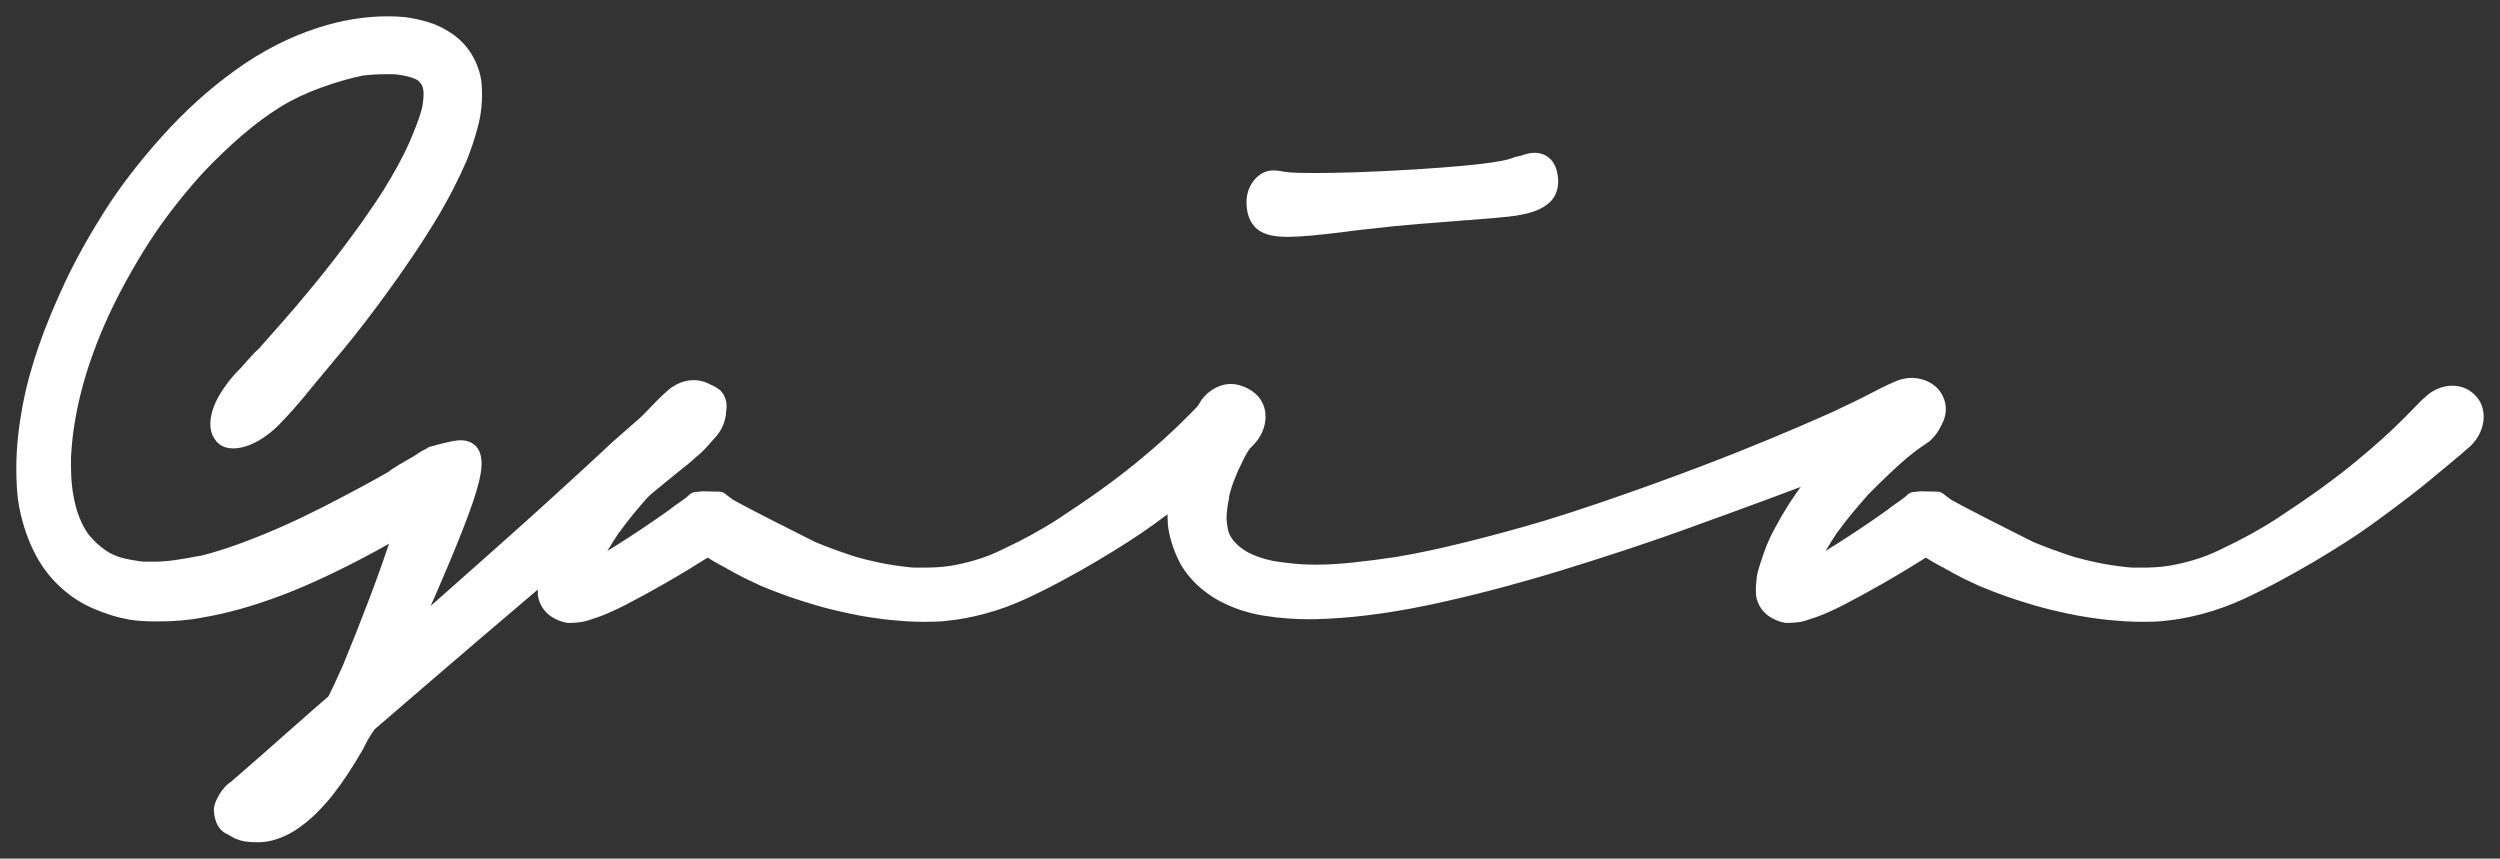 <?xml version="1.0" encoding="UTF-8"?>
<svg width="99px" height="34px" viewBox="0 0 99 34" version="1.1" xmlns="http://www.w3.org/2000/svg" xmlns:xlink="http://www.w3.org/1999/xlink">
    <rect x="0" y="0" width="99" height="34" fill="#333333" stroke="none"/>
    <title>Group</title>
    <g id="MVP-V2" stroke="none" stroke-width="1" fill="none" fill-rule="evenodd" stroke-linejoin="round">
        <g id="Landing-[MVP-V2]-Copy-2" transform="translate(-45, -33)" fill="#FFFFFF" fill-rule="nonzero" stroke="#FFFFFF" stroke-width="0.708">
            <g id="Group" transform="translate(46, 34)">
                <path d="M27.281,14.716 C27.378,14.814 27.425,14.944 27.42,15.105 C27.415,15.266 27.374,15.44 27.296,15.626 C27.218,15.812 27.102,16.005 26.946,16.205 C26.791,16.406 26.606,16.599 26.392,16.785 L26.407,16.77 C26.397,16.78 26.387,16.787 26.378,16.792 C26.368,16.797 26.358,16.805 26.349,16.814 C26.3,16.863 26.244,16.915 26.181,16.968 C26.118,17.022 26.057,17.074 25.999,17.122 C25.902,17.201 25.761,17.313 25.576,17.46 C25.392,17.607 25.122,17.827 24.767,18.12 C24.413,18.414 23.949,18.8 23.376,19.279 C22.802,19.759 22.071,20.375 21.182,21.128 C20.293,21.881 19.225,22.791 17.976,23.857 C16.728,24.923 15.253,26.19 13.553,27.657 C13.534,27.696 13.495,27.755 13.437,27.833 C13.427,27.853 13.415,27.872 13.4,27.892 C13.386,27.911 13.373,27.931 13.364,27.95 L13.364,27.936 C13.247,28.141 13.14,28.342 13.043,28.537 C12.674,29.173 12.31,29.726 11.95,30.195 C11.736,30.469 11.506,30.728 11.258,30.973 C11.01,31.217 10.731,31.438 10.42,31.633 C10.235,31.741 10.041,31.829 9.837,31.897 C9.633,31.966 9.419,32 9.196,32 C9.06,32 8.931,31.993 8.81,31.978 C8.688,31.963 8.574,31.932 8.467,31.883 C8.448,31.883 8.433,31.878 8.423,31.868 C8.414,31.858 8.399,31.848 8.38,31.839 L8.321,31.809 C8.302,31.799 8.273,31.782 8.234,31.758 C8.195,31.733 8.161,31.709 8.132,31.685 C8.103,31.66 8.083,31.648 8.074,31.648 C8.064,31.648 8.074,31.663 8.103,31.692 C8.025,31.643 7.964,31.577 7.921,31.494 C7.877,31.411 7.845,31.291 7.826,31.134 C7.816,31.066 7.828,30.988 7.862,30.9 C7.896,30.812 7.94,30.724 7.993,30.635 C8.047,30.547 8.108,30.467 8.176,30.393 C8.244,30.32 8.317,30.264 8.394,30.225 L8.38,30.225 C8.584,30.049 8.795,29.865 9.014,29.674 C9.232,29.484 9.453,29.291 9.677,29.095 C9.988,28.821 10.286,28.557 10.573,28.303 C10.86,28.048 11.144,27.799 11.425,27.554 C11.474,27.515 11.515,27.479 11.549,27.444 C11.583,27.41 11.625,27.373 11.673,27.334 L12.285,26.806 C12.402,26.581 12.509,26.361 12.606,26.146 C12.703,25.931 12.805,25.706 12.912,25.471 C13.252,24.649 13.602,23.766 13.961,22.823 C14.321,21.879 14.661,20.908 14.981,19.91 C14.981,19.891 14.986,19.876 14.996,19.866 C14.996,19.876 15.006,19.842 15.025,19.763 C14.802,19.9 14.583,20.028 14.369,20.145 C14.156,20.262 13.937,20.385 13.713,20.512 C12.324,21.265 11.083,21.847 9.99,22.258 C8.897,22.669 7.879,22.952 6.937,23.109 L6.951,23.109 C6.437,23.206 5.873,23.255 5.261,23.255 C5.067,23.255 4.875,23.25 4.685,23.241 C4.496,23.231 4.319,23.211 4.153,23.182 C3.716,23.104 3.264,22.962 2.798,22.757 C2.332,22.551 1.914,22.267 1.545,21.906 C1.176,21.553 0.87,21.123 0.627,20.614 C0.384,20.106 0.209,19.558 0.102,18.971 L0.102,18.986 C0.063,18.78 0.036,18.553 0.022,18.304 C0.007,18.054 0,17.802 0,17.548 C0,17.137 0.022,16.731 0.066,16.33 C0.109,15.929 0.17,15.518 0.248,15.098 C0.384,14.384 0.588,13.633 0.86,12.845 C1.132,12.058 1.482,11.21 1.909,10.3 C2.327,9.42 2.835,8.507 3.432,7.564 C4.03,6.62 4.77,5.654 5.654,4.666 C6.558,3.658 7.517,2.79 8.533,2.061 C9.548,1.333 10.6,0.792 11.688,0.44 C12.591,0.147 13.48,0 14.355,0 C14.462,0 14.568,0.002 14.675,0.007 C14.782,0.012 14.889,0.02 14.996,0.029 C15.287,0.068 15.579,0.132 15.87,0.22 C16.162,0.308 16.448,0.45 16.73,0.646 C17.031,0.861 17.267,1.127 17.437,1.445 C17.607,1.763 17.702,2.079 17.721,2.392 C17.741,2.646 17.738,2.91 17.714,3.184 C17.69,3.458 17.643,3.712 17.575,3.947 C17.517,4.172 17.452,4.392 17.379,4.607 C17.306,4.822 17.231,5.028 17.153,5.223 C16.988,5.605 16.818,5.964 16.643,6.302 C16.468,6.639 16.293,6.959 16.118,7.263 C15.749,7.879 15.387,8.449 15.032,8.972 C14.678,9.495 14.35,9.962 14.049,10.373 C13.437,11.214 12.88,11.938 12.38,12.545 C11.88,13.151 11.464,13.65 11.134,14.041 C10.852,14.393 10.609,14.684 10.405,14.914 C10.201,15.144 10.046,15.313 9.939,15.42 C9.754,15.626 9.558,15.804 9.349,15.956 C9.14,16.108 8.941,16.22 8.751,16.293 C8.562,16.367 8.387,16.403 8.227,16.403 C8.066,16.403 7.942,16.359 7.855,16.271 L7.87,16.271 C7.763,16.174 7.702,16.046 7.687,15.89 C7.673,15.733 7.695,15.557 7.753,15.362 C7.811,15.166 7.906,14.963 8.037,14.753 C8.168,14.543 8.321,14.335 8.496,14.129 C8.535,14.08 8.579,14.031 8.627,13.983 C8.676,13.934 8.729,13.88 8.788,13.821 C8.856,13.743 8.933,13.655 9.021,13.557 C9.108,13.459 9.21,13.347 9.327,13.22 L9.531,13.029 C9.55,13.009 9.563,12.995 9.567,12.985 C9.572,12.975 9.584,12.96 9.604,12.941 C9.827,12.687 10.109,12.369 10.449,11.987 C10.789,11.606 11.187,11.136 11.644,10.579 C11.936,10.227 12.244,9.84 12.569,9.42 C12.895,8.999 13.247,8.525 13.626,7.996 C13.811,7.732 14,7.456 14.194,7.167 C14.389,6.879 14.583,6.568 14.777,6.236 C14.962,5.923 15.142,5.593 15.317,5.245 C15.491,4.898 15.661,4.504 15.827,4.064 C15.904,3.869 15.97,3.675 16.023,3.485 C16.077,3.294 16.108,3.101 16.118,2.905 C16.138,2.739 16.13,2.577 16.096,2.421 C16.062,2.264 15.992,2.132 15.885,2.025 L15.899,2.025 C15.793,1.907 15.647,1.817 15.462,1.753 C15.278,1.69 15.079,1.643 14.865,1.614 C14.758,1.594 14.651,1.585 14.544,1.585 C14.437,1.585 14.335,1.585 14.238,1.585 C14.112,1.585 13.964,1.589 13.794,1.599 C13.624,1.609 13.461,1.624 13.305,1.643 C12.781,1.751 12.212,1.915 11.6,2.135 C10.988,2.355 10.434,2.617 9.939,2.92 C9.414,3.243 8.882,3.636 8.343,4.101 C7.804,4.565 7.272,5.077 6.747,5.634 C5.805,6.681 5.013,7.727 4.372,8.774 C3.731,9.821 3.206,10.813 2.798,11.752 C2.39,12.701 2.079,13.601 1.865,14.452 C1.652,15.303 1.52,16.11 1.472,16.873 C1.462,16.981 1.457,17.078 1.457,17.166 C1.457,17.254 1.457,17.352 1.457,17.46 C1.457,18.057 1.52,18.602 1.647,19.096 C1.773,19.59 1.963,20.013 2.215,20.365 C2.371,20.561 2.533,20.729 2.703,20.871 C2.873,21.013 3.051,21.138 3.235,21.245 L3.221,21.231 C3.415,21.328 3.612,21.402 3.811,21.451 C4.01,21.5 4.221,21.539 4.445,21.568 C4.552,21.588 4.654,21.597 4.751,21.597 C4.848,21.597 4.945,21.597 5.042,21.597 C5.353,21.597 5.664,21.575 5.975,21.531 C6.286,21.487 6.611,21.431 6.951,21.363 L6.937,21.377 C7.306,21.289 7.709,21.172 8.146,21.025 C8.584,20.878 9.065,20.698 9.589,20.482 C10.114,20.267 10.636,20.035 11.156,19.785 C11.676,19.536 12.212,19.265 12.766,18.971 C13.067,18.815 13.366,18.656 13.662,18.494 C13.959,18.333 14.277,18.154 14.617,17.959 C14.636,17.949 14.653,17.934 14.668,17.915 C14.683,17.895 14.7,17.88 14.719,17.871 C14.758,17.851 14.804,17.824 14.857,17.79 C14.911,17.756 14.967,17.719 15.025,17.68 L15.04,17.68 C15.147,17.611 15.253,17.548 15.36,17.489 C15.467,17.431 15.574,17.367 15.681,17.298 C15.691,17.289 15.725,17.264 15.783,17.225 L15.768,17.24 C15.778,17.23 15.793,17.22 15.812,17.21 C15.831,17.201 15.844,17.193 15.848,17.188 C15.853,17.184 15.865,17.176 15.885,17.166 L16.06,17.078 C16.07,17.069 16.079,17.061 16.089,17.056 C16.099,17.052 16.108,17.044 16.118,17.034 C16.458,16.937 16.752,16.863 17,16.814 C17.248,16.765 17.432,16.787 17.554,16.88 C17.675,16.973 17.728,17.164 17.714,17.453 C17.699,17.741 17.595,18.171 17.401,18.744 C17.206,19.316 16.92,20.057 16.541,20.967 C16.162,21.876 15.671,23.001 15.069,24.341 C16.419,23.148 17.568,22.131 18.515,21.289 C19.463,20.448 20.259,19.734 20.905,19.147 C21.552,18.56 22.079,18.079 22.487,17.702 C22.895,17.325 23.24,17.005 23.521,16.741 C23.745,16.545 23.954,16.362 24.148,16.191 C24.342,16.02 24.541,15.846 24.745,15.67 C24.804,15.621 24.869,15.562 24.942,15.494 C25.015,15.425 25.081,15.367 25.139,15.318 C25.343,15.142 25.552,14.993 25.766,14.87 C25.979,14.748 26.186,14.66 26.385,14.606 C26.584,14.552 26.761,14.535 26.917,14.555 C27.072,14.574 27.194,14.633 27.281,14.731 L27.281,14.716 Z" id="Path"></path>
                <path d="M25.707,14.702 C25.95,14.506 26.208,14.408 26.48,14.408 C26.616,14.408 26.749,14.437 26.88,14.496 C27.012,14.555 27.126,14.638 27.223,14.746 C27.378,14.951 27.429,15.193 27.376,15.472 C27.323,15.751 27.174,15.998 26.931,16.213 C26.902,16.223 26.878,16.237 26.859,16.257 C26.839,16.276 26.822,16.291 26.808,16.301 C26.793,16.311 26.776,16.32 26.757,16.33 C26.708,16.359 26.63,16.413 26.523,16.492 C26.417,16.57 26.266,16.687 26.072,16.844 L26.086,16.829 C25.902,16.985 25.676,17.188 25.409,17.438 C25.141,17.687 24.823,17.998 24.454,18.37 L24.396,18.428 L24.41,18.428 C24.235,18.624 24.048,18.842 23.849,19.081 C23.65,19.321 23.458,19.568 23.274,19.822 L23.274,19.807 C23.108,20.052 22.934,20.328 22.749,20.636 C22.564,20.945 22.399,21.294 22.253,21.685 C22.477,21.578 22.715,21.446 22.968,21.289 C23.22,21.133 23.478,20.971 23.74,20.805 C24.342,20.424 24.969,20.003 25.62,19.543 C25.639,19.524 25.656,19.512 25.671,19.507 C25.685,19.502 25.702,19.49 25.722,19.47 C25.868,19.353 26.009,19.25 26.145,19.162 L26.407,18.971 C26.426,18.952 26.451,18.93 26.48,18.905 C26.509,18.881 26.533,18.859 26.553,18.839 L26.829,18.81 L27.485,18.824 L27.718,19 C27.738,19.01 27.75,19.02 27.755,19.03 C27.76,19.04 27.772,19.049 27.791,19.059 C27.82,19.079 27.867,19.106 27.93,19.14 C27.993,19.174 28.129,19.247 28.338,19.36 C28.547,19.472 28.867,19.639 29.3,19.859 C29.732,20.079 30.337,20.385 31.114,20.776 C31.367,20.883 31.634,20.989 31.916,21.091 C32.197,21.194 32.489,21.294 32.79,21.392 C33.062,21.47 33.383,21.549 33.752,21.627 C34.121,21.705 34.539,21.769 35.005,21.818 C35.093,21.827 35.195,21.832 35.311,21.832 C35.428,21.832 35.535,21.832 35.632,21.832 C35.768,21.832 35.928,21.827 36.113,21.818 C36.297,21.808 36.487,21.788 36.681,21.759 C36.992,21.71 37.334,21.632 37.708,21.524 C38.083,21.416 38.459,21.27 38.838,21.084 C39.712,20.673 40.477,20.252 41.133,19.822 C41.789,19.392 42.374,18.991 42.889,18.619 C43.414,18.238 43.878,17.88 44.281,17.548 C44.684,17.215 45.027,16.922 45.308,16.668 C45.687,16.325 46.015,16.012 46.292,15.729 C46.569,15.445 46.775,15.235 46.912,15.098 L47.028,14.995 C47.145,14.878 47.278,14.787 47.429,14.724 C47.579,14.66 47.728,14.628 47.873,14.628 C47.98,14.628 48.085,14.645 48.187,14.68 C48.289,14.714 48.383,14.77 48.471,14.848 C48.665,15.015 48.762,15.235 48.762,15.508 C48.762,15.655 48.728,15.807 48.66,15.963 C48.592,16.12 48.49,16.267 48.354,16.403 C48.315,16.433 48.272,16.47 48.223,16.514 C48.175,16.558 48.099,16.624 47.997,16.712 C47.895,16.8 47.762,16.912 47.596,17.049 C47.431,17.186 47.213,17.367 46.941,17.592 C46.678,17.817 46.333,18.093 45.906,18.421 C45.478,18.749 44.988,19.113 44.434,19.514 C44.162,19.71 43.844,19.925 43.479,20.16 C43.115,20.394 42.719,20.639 42.292,20.893 C41.864,21.147 41.41,21.404 40.929,21.663 C40.448,21.923 39.955,22.17 39.45,22.404 C38.935,22.639 38.42,22.825 37.905,22.962 C37.39,23.099 36.924,23.187 36.506,23.226 C36.37,23.246 36.217,23.258 36.047,23.263 C35.877,23.268 35.724,23.27 35.588,23.27 C35.365,23.27 35.136,23.263 34.903,23.248 C34.67,23.233 34.461,23.216 34.276,23.197 C33.732,23.138 33.217,23.057 32.732,22.955 C32.246,22.852 31.818,22.747 31.449,22.639 C31.08,22.532 30.725,22.419 30.385,22.302 C30.045,22.184 29.676,22.042 29.278,21.876 C29.083,21.788 28.877,21.69 28.658,21.583 C28.44,21.475 28.214,21.353 27.981,21.216 L27.995,21.231 C27.976,21.221 27.964,21.214 27.959,21.209 C27.954,21.204 27.942,21.196 27.922,21.187 C27.816,21.128 27.699,21.064 27.573,20.996 C27.446,20.927 27.325,20.854 27.208,20.776 C27.16,20.746 27.133,20.729 27.128,20.724 C27.123,20.72 27.092,20.698 27.034,20.658 C26.353,21.089 25.727,21.468 25.154,21.796 C24.58,22.123 24.065,22.404 23.609,22.639 C23.405,22.747 23.176,22.854 22.924,22.962 C22.671,23.07 22.414,23.162 22.151,23.241 C22.054,23.27 21.952,23.29 21.845,23.299 C21.739,23.309 21.627,23.314 21.51,23.314 C21.384,23.295 21.248,23.246 21.102,23.167 C20.976,23.099 20.874,23.008 20.796,22.896 C20.718,22.783 20.67,22.659 20.65,22.522 L20.665,22.551 C20.646,22.434 20.641,22.321 20.65,22.214 C20.66,22.106 20.675,21.994 20.694,21.876 L20.68,21.891 C20.689,21.842 20.706,21.771 20.731,21.678 C20.755,21.585 20.782,21.495 20.811,21.407 L20.811,21.421 C20.956,20.932 21.129,20.504 21.328,20.138 C21.527,19.771 21.719,19.441 21.904,19.147 C22.098,18.854 22.283,18.587 22.457,18.348 C22.632,18.108 22.802,17.89 22.968,17.695 C23.249,17.343 23.507,17.029 23.74,16.756 C23.973,16.482 24.172,16.257 24.337,16.081 L24.454,15.978 C24.522,15.91 24.575,15.851 24.614,15.802 C24.653,15.753 24.697,15.704 24.745,15.655 C24.969,15.42 25.144,15.239 25.27,15.112 C25.396,14.985 25.542,14.848 25.707,14.702 Z" id="Shape"></path>
                <path d="M75.621,14.848 C75.738,15.103 75.728,15.359 75.592,15.619 C75.456,15.878 75.257,16.076 74.994,16.213 C74.936,16.242 74.844,16.267 74.717,16.286 C74.708,16.286 74.703,16.289 74.703,16.293 C74.703,16.298 74.698,16.301 74.688,16.301 C74.659,16.311 74.613,16.323 74.55,16.337 C74.487,16.352 74.399,16.379 74.287,16.418 C74.176,16.457 74.03,16.511 73.85,16.58 C73.671,16.648 73.445,16.731 73.173,16.829 C72.745,16.985 72.204,17.188 71.548,17.438 C70.892,17.687 70.064,17.998 69.063,18.37 C68.062,18.741 66.877,19.174 65.507,19.668 C64.137,20.162 62.515,20.698 60.64,21.275 C58.735,21.852 56.991,22.304 55.408,22.632 C53.824,22.959 52.367,23.138 51.036,23.167 C50.356,23.177 49.705,23.131 49.083,23.028 C48.461,22.925 47.888,22.727 47.363,22.434 C46.8,22.101 46.372,21.69 46.081,21.201 C45.945,20.957 45.836,20.702 45.753,20.438 C45.67,20.174 45.619,19.939 45.6,19.734 C45.571,19.294 45.588,18.893 45.651,18.531 C45.714,18.169 45.78,17.841 45.848,17.548 C45.955,17.206 46.04,16.934 46.103,16.734 C46.166,16.533 46.227,16.364 46.285,16.227 C46.392,15.963 46.496,15.731 46.598,15.53 C46.7,15.33 46.775,15.191 46.824,15.112 C46.902,14.985 46.999,14.878 47.116,14.79 C47.232,14.702 47.354,14.638 47.48,14.599 C47.606,14.56 47.735,14.55 47.866,14.569 C47.997,14.589 48.121,14.633 48.238,14.702 C48.432,14.848 48.558,15.049 48.617,15.303 C48.675,15.557 48.646,15.797 48.529,16.022 L48.529,16.007 C48.481,16.125 48.451,16.188 48.442,16.198 C48.432,16.208 48.422,16.223 48.413,16.242 C48.383,16.291 48.345,16.35 48.296,16.418 C48.247,16.487 48.189,16.575 48.121,16.682 C48.073,16.751 48.019,16.844 47.961,16.961 C47.902,17.078 47.834,17.22 47.757,17.387 L47.757,17.372 C47.679,17.548 47.599,17.744 47.516,17.959 C47.434,18.174 47.363,18.414 47.305,18.678 L47.32,18.678 C47.29,18.815 47.266,18.956 47.247,19.103 C47.227,19.25 47.218,19.401 47.218,19.558 C47.227,19.715 47.247,19.869 47.276,20.02 C47.305,20.172 47.358,20.311 47.436,20.438 C47.514,20.575 47.626,20.71 47.771,20.842 C47.917,20.974 48.087,21.094 48.281,21.201 C48.728,21.426 49.238,21.568 49.812,21.627 C50.229,21.685 50.662,21.715 51.109,21.715 C51.565,21.715 52.07,21.685 52.624,21.627 C53.178,21.568 53.746,21.495 54.329,21.407 C54.747,21.338 55.196,21.253 55.677,21.15 C56.158,21.047 56.654,20.932 57.164,20.805 C57.674,20.678 58.189,20.543 58.709,20.402 C59.228,20.26 59.736,20.116 60.232,19.969 C60.999,19.734 61.754,19.49 62.498,19.235 C63.241,18.981 63.95,18.731 64.625,18.487 C65.301,18.242 65.927,18.01 66.505,17.79 C67.083,17.57 67.591,17.372 68.028,17.196 C68.883,16.853 69.646,16.538 70.316,16.249 C70.987,15.961 71.516,15.729 71.905,15.552 L71.89,15.552 C72.376,15.328 72.745,15.149 72.998,15.017 C73.25,14.885 73.454,14.78 73.61,14.702 C73.726,14.643 73.833,14.591 73.93,14.547 C74.028,14.503 74.134,14.457 74.251,14.408 C74.533,14.3 74.805,14.291 75.067,14.379 C75.329,14.467 75.514,14.623 75.621,14.848 Z M53.134,7.718 C53.047,7.727 52.959,7.737 52.872,7.747 C52.785,7.757 52.702,7.766 52.624,7.776 C52.566,7.786 52.508,7.793 52.449,7.798 C52.391,7.803 52.338,7.81 52.289,7.82 C51.745,7.889 51.288,7.94 50.919,7.974 C50.55,8.009 50.239,8.026 49.986,8.026 C49.52,8.026 49.197,7.952 49.017,7.806 C48.838,7.659 48.738,7.429 48.719,7.116 C48.699,6.832 48.762,6.593 48.908,6.397 C49.054,6.201 49.224,6.104 49.418,6.104 C49.438,6.104 49.464,6.104 49.498,6.104 C49.532,6.104 49.578,6.113 49.637,6.133 L49.622,6.118 C49.69,6.138 49.826,6.157 50.03,6.177 C50.234,6.197 50.589,6.206 51.094,6.206 C51.512,6.206 52.041,6.197 52.683,6.177 C53.324,6.157 54.13,6.118 55.102,6.06 C55.85,6.011 56.464,5.964 56.945,5.92 C57.426,5.876 57.812,5.832 58.104,5.788 C58.395,5.744 58.609,5.705 58.745,5.671 C58.881,5.637 58.983,5.605 59.051,5.575 C59.1,5.556 59.141,5.544 59.175,5.539 C59.209,5.534 59.25,5.527 59.299,5.517 C59.396,5.478 59.503,5.446 59.619,5.421 C59.736,5.397 59.845,5.399 59.947,5.429 C60.049,5.458 60.137,5.524 60.21,5.627 C60.283,5.729 60.329,5.893 60.348,6.118 C60.358,6.363 60.302,6.556 60.181,6.698 C60.059,6.84 59.87,6.955 59.612,7.043 C59.355,7.131 59.032,7.194 58.643,7.233 C58.254,7.273 57.798,7.312 57.273,7.351 L57.288,7.351 C57.229,7.361 57.166,7.365 57.098,7.365 C57.03,7.365 56.962,7.37 56.894,7.38 C56.399,7.419 55.838,7.463 55.211,7.512 C54.584,7.561 53.892,7.63 53.134,7.718 Z" id="Shape"></path>
                <path d="M73.945,14.702 C74.188,14.506 74.445,14.408 74.717,14.408 C74.853,14.408 74.987,14.437 75.118,14.496 C75.249,14.555 75.363,14.638 75.461,14.746 C75.616,14.951 75.667,15.193 75.614,15.472 C75.56,15.751 75.412,15.998 75.169,16.213 C75.14,16.223 75.116,16.237 75.096,16.257 C75.077,16.276 75.06,16.291 75.045,16.301 C75.031,16.311 75.014,16.32 74.994,16.33 C74.946,16.359 74.868,16.413 74.761,16.492 C74.654,16.57 74.504,16.687 74.309,16.844 L74.324,16.829 C74.139,16.985 73.913,17.188 73.646,17.438 C73.379,17.687 73.061,17.998 72.692,18.37 L72.633,18.428 L72.648,18.428 C72.473,18.624 72.286,18.842 72.087,19.081 C71.888,19.321 71.696,19.568 71.511,19.822 L71.511,19.807 C71.346,20.052 71.171,20.328 70.987,20.636 C70.802,20.945 70.637,21.294 70.491,21.685 C70.715,21.578 70.953,21.446 71.205,21.289 C71.458,21.133 71.715,20.971 71.978,20.805 C72.58,20.424 73.207,20.003 73.858,19.543 C73.877,19.524 73.894,19.512 73.909,19.507 C73.923,19.502 73.94,19.49 73.96,19.47 C74.105,19.353 74.246,19.25 74.382,19.162 L74.645,18.971 C74.664,18.952 74.688,18.93 74.717,18.905 C74.747,18.881 74.771,18.859 74.79,18.839 L75.067,18.81 L75.723,18.824 L75.956,19 C75.976,19.01 75.988,19.02 75.993,19.03 C75.997,19.04 76.01,19.049 76.029,19.059 C76.058,19.079 76.104,19.106 76.167,19.14 C76.231,19.174 76.367,19.247 76.575,19.36 C76.784,19.472 77.105,19.639 77.537,19.859 C77.97,20.079 78.574,20.385 79.352,20.776 C79.604,20.883 79.871,20.989 80.153,21.091 C80.435,21.194 80.726,21.294 81.028,21.392 C81.3,21.47 81.62,21.549 81.989,21.627 C82.359,21.705 82.776,21.769 83.243,21.818 C83.33,21.827 83.432,21.832 83.549,21.832 C83.665,21.832 83.772,21.832 83.869,21.832 C84.005,21.832 84.166,21.827 84.35,21.818 C84.535,21.808 84.724,21.788 84.919,21.759 C85.23,21.71 85.572,21.632 85.946,21.524 C86.32,21.416 86.697,21.27 87.076,21.084 C87.95,20.673 88.715,20.252 89.371,19.822 C90.027,19.392 90.612,18.991 91.127,18.619 C91.652,18.238 92.116,17.88 92.519,17.548 C92.922,17.215 93.264,16.922 93.546,16.668 C93.925,16.325 94.253,16.012 94.53,15.729 C94.807,15.445 95.013,15.235 95.149,15.098 L95.266,14.995 C95.382,14.878 95.516,14.787 95.667,14.724 C95.817,14.66 95.965,14.628 96.111,14.628 C96.218,14.628 96.322,14.645 96.424,14.68 C96.526,14.714 96.621,14.77 96.709,14.848 C96.903,15.015 97,15.235 97,15.508 C97,15.655 96.966,15.807 96.898,15.963 C96.83,16.12 96.728,16.267 96.592,16.403 C96.553,16.433 96.509,16.47 96.461,16.514 C96.412,16.558 96.337,16.624 96.235,16.712 C96.133,16.8 95.999,16.912 95.834,17.049 C95.669,17.186 95.45,17.367 95.178,17.592 C94.916,17.817 94.571,18.093 94.144,18.421 C93.716,18.749 93.226,19.113 92.672,19.514 C92.4,19.71 92.082,19.925 91.717,20.16 C91.353,20.394 90.957,20.639 90.529,20.893 C90.102,21.147 89.648,21.404 89.167,21.663 C88.686,21.923 88.193,22.17 87.688,22.404 C87.173,22.639 86.658,22.825 86.143,22.962 C85.628,23.099 85.162,23.187 84.744,23.226 C84.608,23.246 84.455,23.258 84.285,23.263 C84.115,23.268 83.962,23.27 83.826,23.27 C83.602,23.27 83.374,23.263 83.141,23.248 C82.908,23.233 82.699,23.216 82.514,23.197 C81.97,23.138 81.455,23.057 80.969,22.955 C80.484,22.852 80.056,22.747 79.687,22.639 C79.318,22.532 78.963,22.419 78.623,22.302 C78.283,22.184 77.914,22.042 77.515,21.876 C77.321,21.788 77.115,21.69 76.896,21.583 C76.678,21.475 76.452,21.353 76.218,21.216 L76.233,21.231 C76.214,21.221 76.201,21.214 76.197,21.209 C76.192,21.204 76.18,21.196 76.16,21.187 C76.053,21.128 75.937,21.064 75.81,20.996 C75.684,20.927 75.563,20.854 75.446,20.776 C75.397,20.746 75.371,20.729 75.366,20.724 C75.361,20.72 75.329,20.698 75.271,20.658 C74.591,21.089 73.964,21.468 73.391,21.796 C72.818,22.123 72.303,22.404 71.846,22.639 C71.642,22.747 71.414,22.854 71.162,22.962 C70.909,23.07 70.651,23.162 70.389,23.241 C70.292,23.27 70.19,23.29 70.083,23.299 C69.976,23.309 69.864,23.314 69.748,23.314 C69.622,23.295 69.486,23.246 69.34,23.167 C69.214,23.099 69.112,23.008 69.034,22.896 C68.956,22.783 68.908,22.659 68.888,22.522 L68.903,22.551 C68.883,22.434 68.878,22.321 68.888,22.214 C68.898,22.106 68.912,21.994 68.932,21.876 L68.917,21.891 C68.927,21.842 68.944,21.771 68.968,21.678 C68.993,21.585 69.019,21.495 69.048,21.407 L69.048,21.421 C69.194,20.932 69.367,20.504 69.566,20.138 C69.765,19.771 69.957,19.441 70.141,19.147 C70.336,18.854 70.52,18.587 70.695,18.348 C70.87,18.108 71.04,17.89 71.205,17.695 C71.487,17.343 71.744,17.029 71.978,16.756 C72.211,16.482 72.41,16.257 72.575,16.081 L72.692,15.978 C72.76,15.91 72.813,15.851 72.852,15.802 C72.891,15.753 72.935,15.704 72.983,15.655 C73.207,15.42 73.382,15.239 73.508,15.112 C73.634,14.985 73.78,14.848 73.945,14.702 Z" id="Shape"></path>
            </g>
        </g>
    </g>
</svg>
